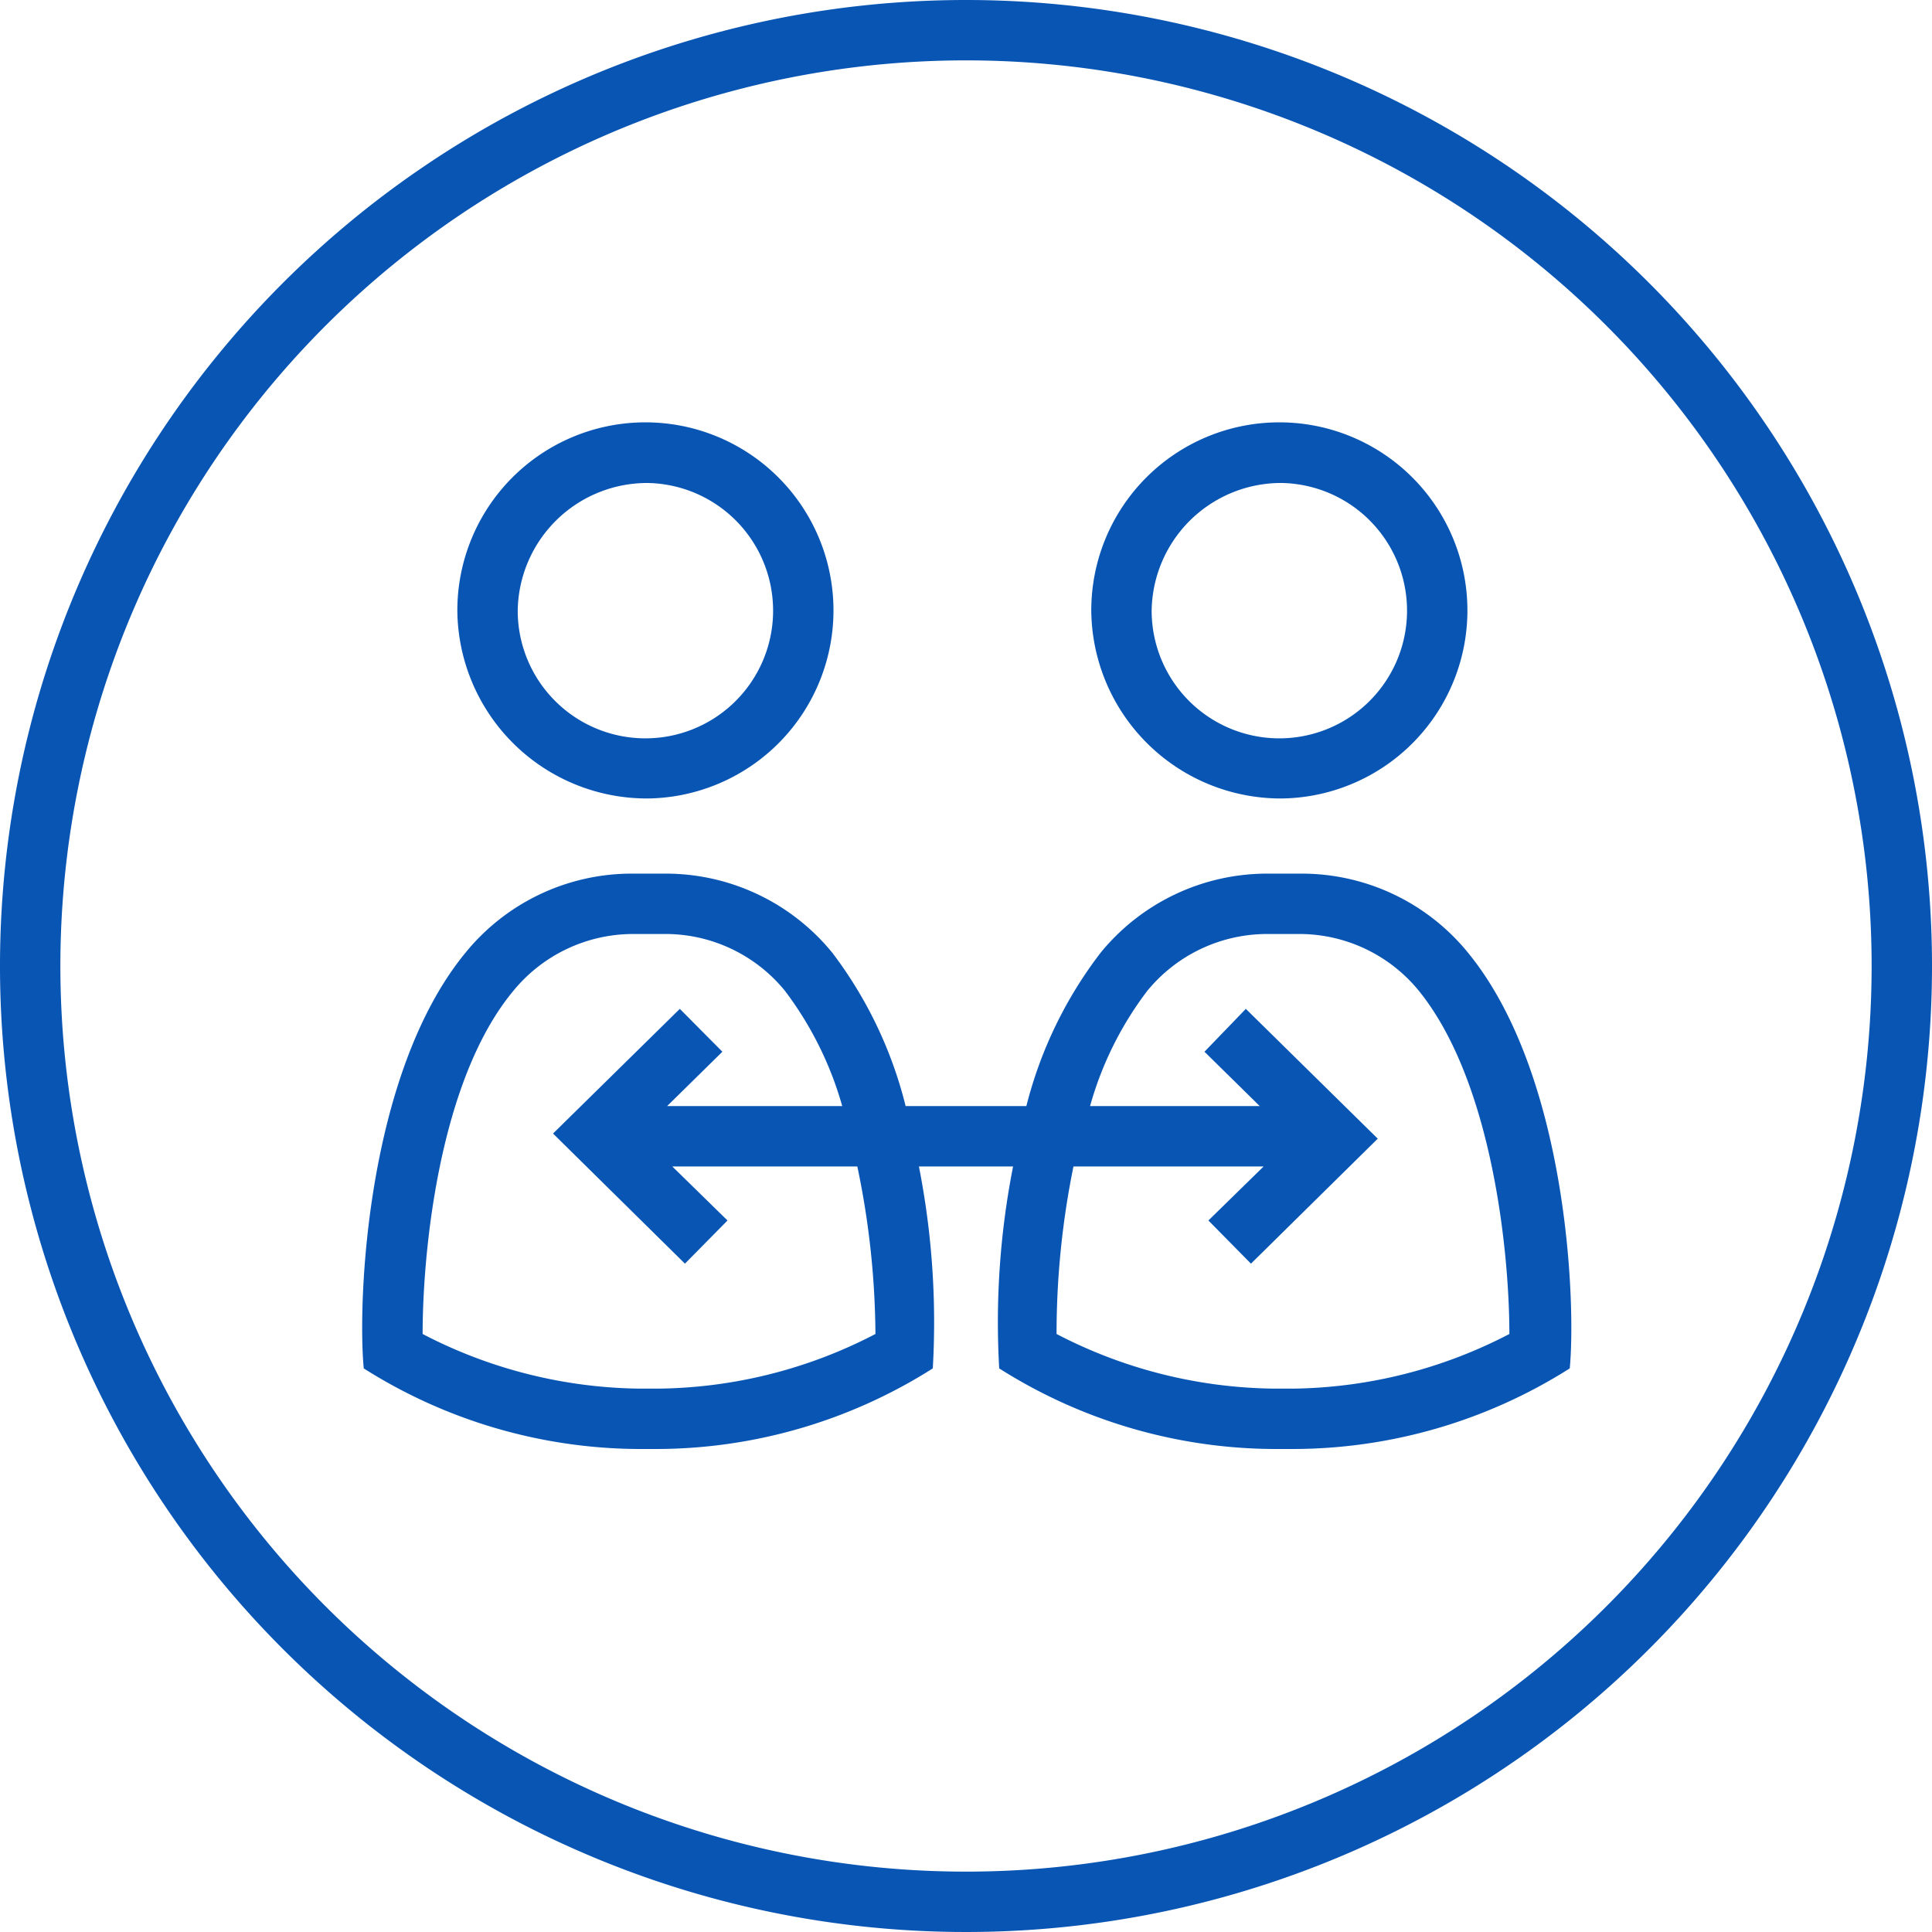 <svg data-name="Layer 1" xmlns="http://www.w3.org/2000/svg" width="64" height="64" viewBox="0 0 64 64"><title>Artboard 455</title><path d="M32 0a32 32 0 1 0 32 32A32 32 0 0 0 32 0zm0 62a30 30 0 1 1 30-30 30 30 0 0 1-30 30zM21.48 26.45a6.23 6.23 0 1 0-6.33-6.22 6.28 6.28 0 0 0 6.33 6.22zm0-10.45a4.23 4.23 0 1 1-4.33 4.23A4.29 4.29 0 0 1 21.48 16zm21 10.45a6.23 6.23 0 1 0-6.33-6.22 6.28 6.28 0 0 0 6.37 6.22zm0-10.45a4.23 4.23 0 1 1-4.33 4.23A4.29 4.29 0 0 1 42.52 16zm.59 12.94h-1.14a7.12 7.12 0 0 0-5.47 2.62A13.93 13.93 0 0 0 34 36.64h-4a13.93 13.93 0 0 0-2.43-5.08 7.12 7.12 0 0 0-5.47-2.62h-1.21a7.1 7.1 0 0 0-5.47 2.62c-3.29 4-3.58 11.57-3.37 13.77A17.16 17.16 0 0 0 21.16 48h.63a17.13 17.13 0 0 0 9.11-2.67 26.68 26.68 0 0 0-.46-6.69h3.12a26.68 26.68 0 0 0-.46 6.69A17.13 17.13 0 0 0 42.21 48h.63A17.16 17.16 0 0 0 52 45.33c.21-2.2-.08-9.75-3.37-13.77a7.1 7.1 0 0 0-5.52-2.62zM29 44.19A15.9 15.9 0 0 1 21.82 46h-.65A15.93 15.93 0 0 1 14 44.19c0-2.71.54-8.4 3-11.36a5.13 5.13 0 0 1 3.93-1.89h1.18A5.11 5.11 0 0 1 26 32.82a11.5 11.5 0 0 1 1.9 3.82h-5.8l1.83-1.8-1.41-1.42-4.2 4.13 4.37 4.31 1.41-1.43-1.83-1.79h6.13a27.74 27.74 0 0 1 .6 5.55zM42.86 46h-.64A15.94 15.94 0 0 1 35 44.19a27.74 27.74 0 0 1 .56-5.55h6.3l-1.83 1.79 1.41 1.43 4.2-4.14-4.37-4.3-1.37 1.42 1.83 1.8h-5.62A11.33 11.33 0 0 1 38 32.83a5.13 5.13 0 0 1 3.93-1.89h1.18A5.11 5.11 0 0 1 47 32.82c2.43 3 3 8.66 3 11.37A15.9 15.9 0 0 1 42.86 46z" fill="#0855b4"/></svg>